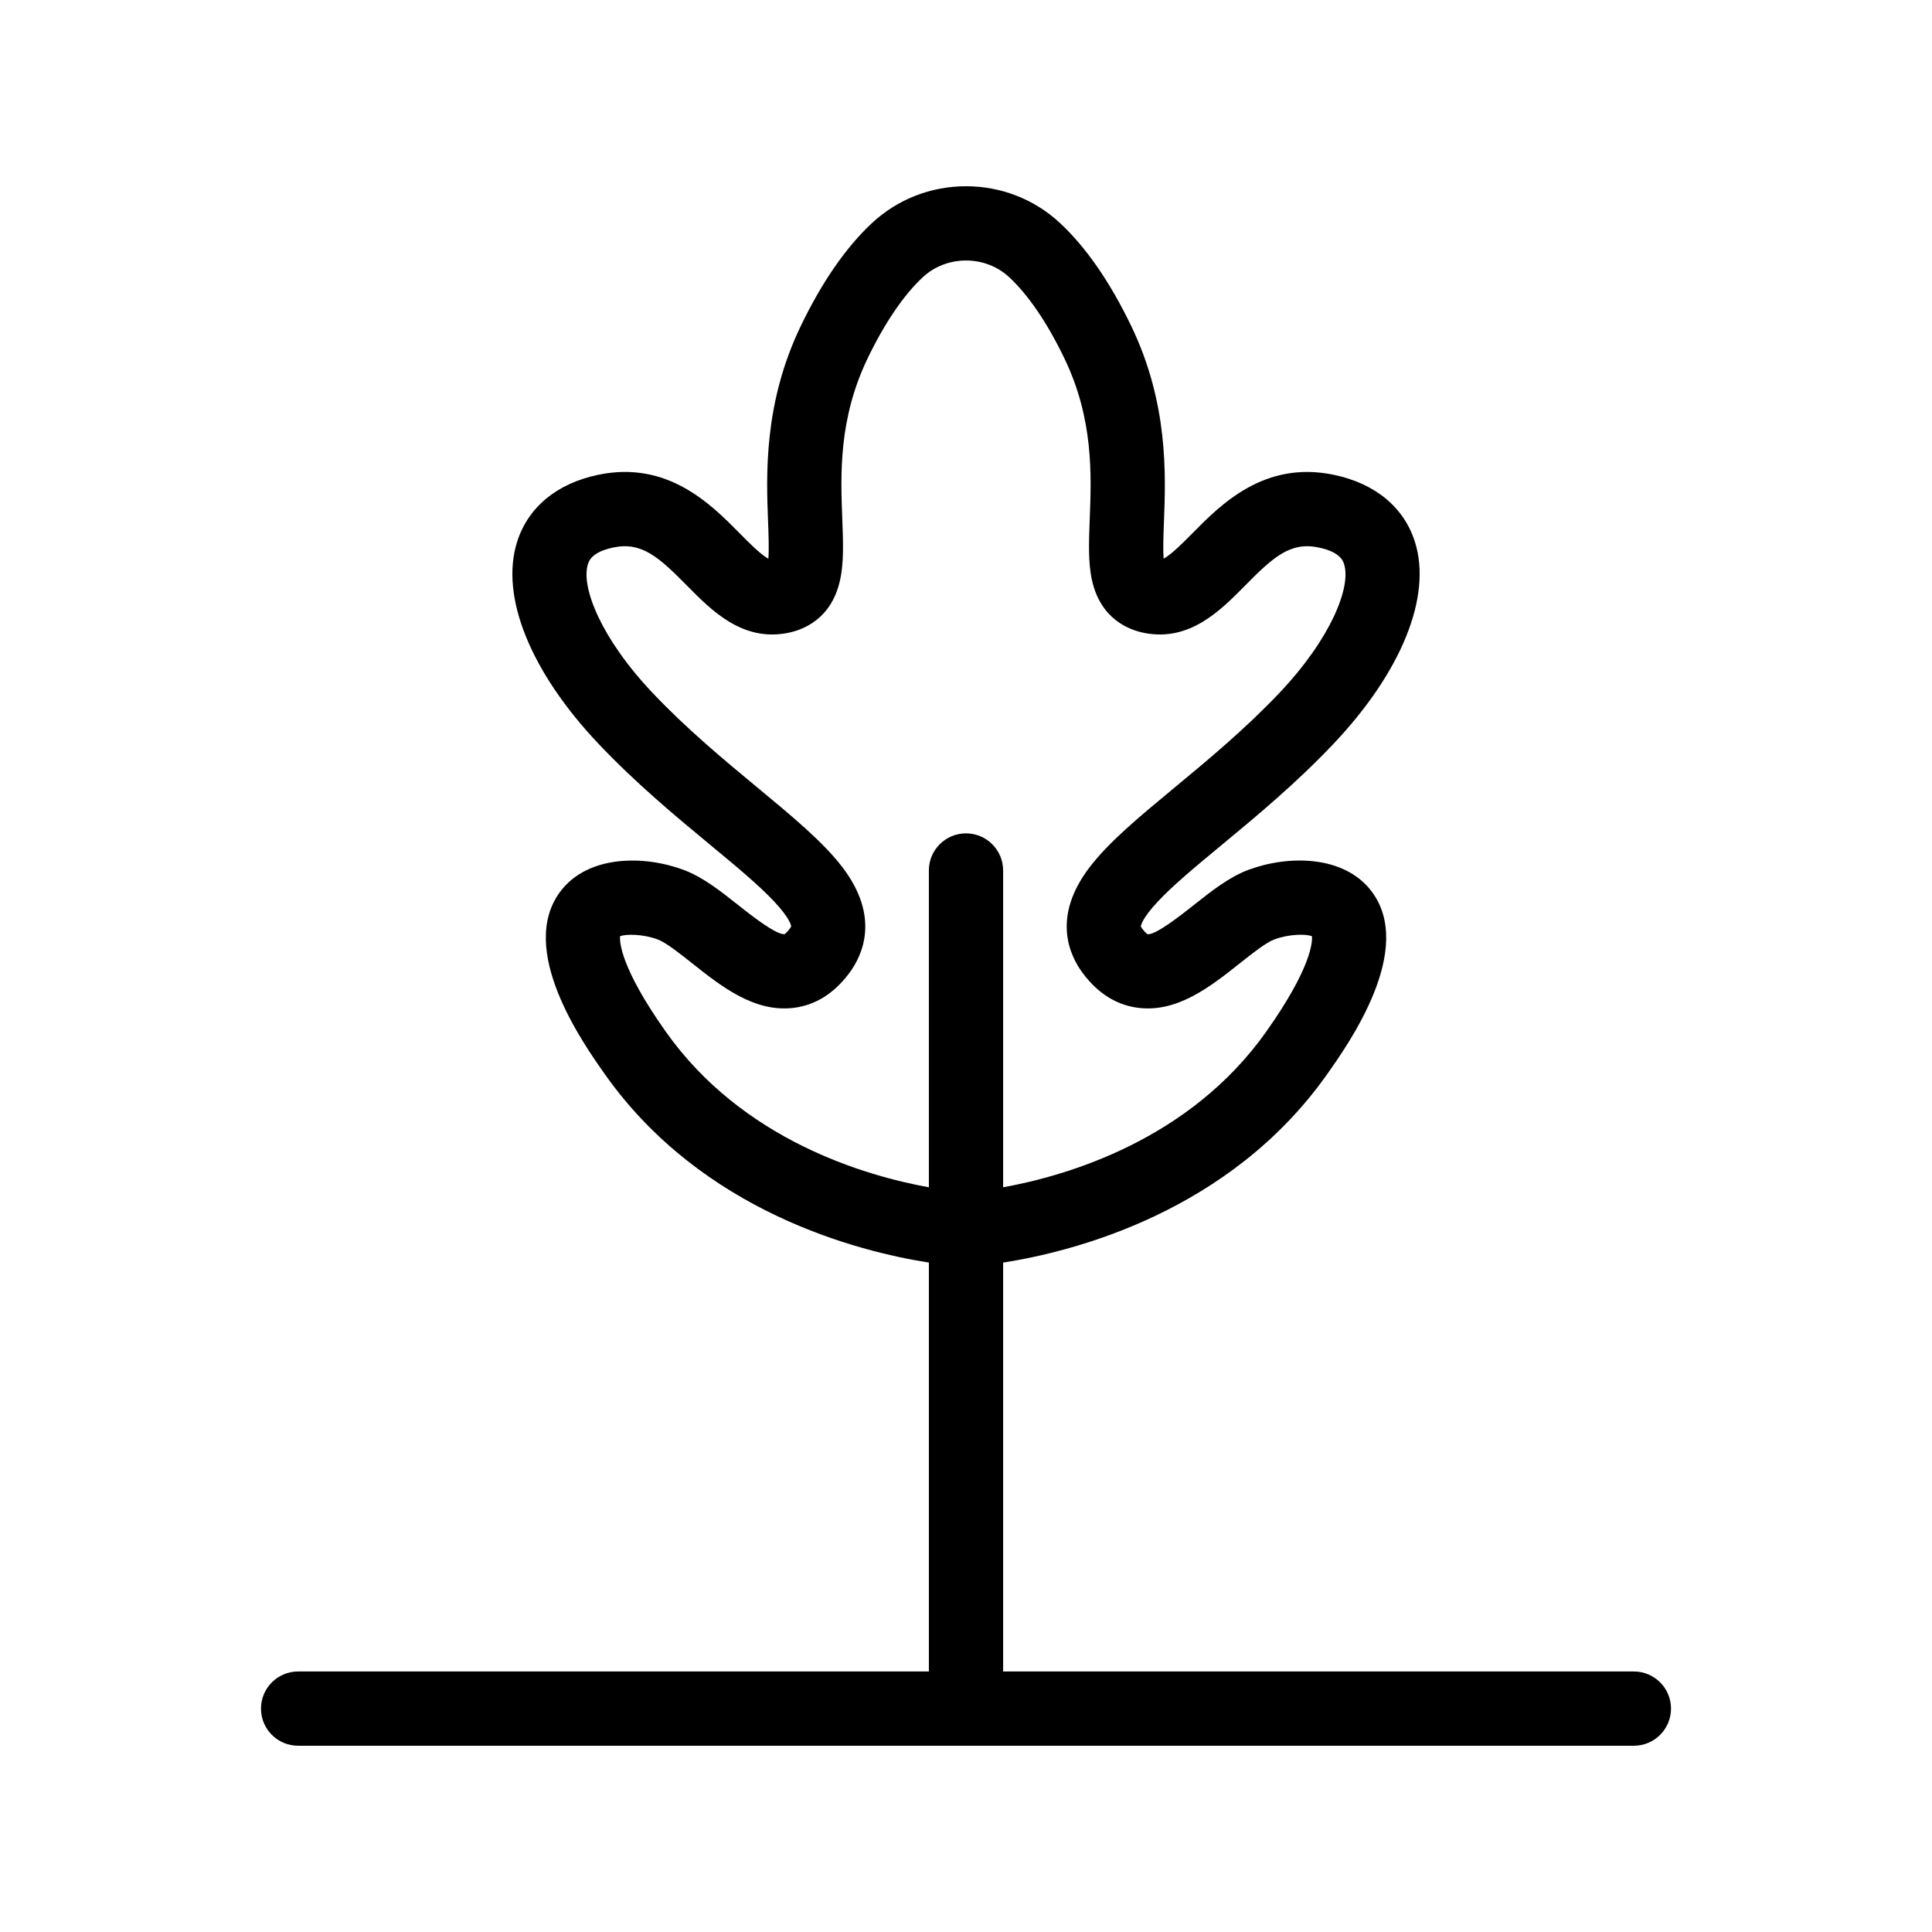 <?xml version="1.0" encoding="UTF-8"?>
<!-- Uploaded to: ICON Repo, www.iconrepo.com, Generator: ICON Repo Mixer Tools -->
<svg fill="#000000" width="800px" height="800px" version="1.1" viewBox="144 144 512 512" xmlns="http://www.w3.org/2000/svg">
 <path d="m576.99 586.96h-167.15v-108.36c18.812-2.949 60.023-13.426 85.77-49.793 5.84-8.25 23.613-33.359 11.754-48.742-7.289-9.453-22.004-9.488-32.59-5.519-5.074 1.902-9.828 5.672-14.426 9.316-3.246 2.574-9.996 7.91-12.191 7.719-0.008 0-0.531-0.242-1.418-1.422-0.285-0.383-0.391-0.621-0.398-0.641 0-0.02 0.047-1.863 4.555-6.66 4.078-4.344 10.035-9.277 16.934-14.988 9.191-7.613 19.613-16.246 29.52-26.703 18.07-19.078 26.16-39.078 21.645-53.492-2.887-9.219-10.535-15.555-21.535-17.848-18.375-3.828-29.875 7.816-37.484 15.523-2.301 2.328-5.531 5.602-7.594 6.707-0.203-2.477-0.047-6.527 0.074-9.699 0.484-12.516 1.211-31.434-8.656-51.938-5.621-11.676-11.969-20.859-18.871-27.297-6.754-6.301-15.605-9.766-24.926-9.766-9.324 0-18.176 3.469-24.926 9.762-6.902 6.438-13.254 15.621-18.871 27.297-9.867 20.504-9.141 39.422-8.656 51.938 0.121 3.176 0.277 7.238 0.074 9.715-2.043-1.102-5.285-4.387-7.59-6.723-7.609-7.707-19.105-19.352-37.484-15.523-11 2.293-18.648 8.629-21.535 17.848-4.516 14.414 3.574 34.414 21.645 53.492 9.906 10.457 20.324 19.09 29.52 26.703 6.898 5.711 12.855 10.648 16.934 14.988 4.477 4.766 4.551 6.617 4.559 6.617-0.02 0.066-0.125 0.305-0.41 0.688-0.848 1.133-1.363 1.402-1.352 1.41-2.281 0.195-9.012-5.129-12.254-7.699-4.598-3.644-9.352-7.414-14.426-9.316-10.586-3.969-25.301-3.934-32.59 5.519-11.859 15.383 5.914 40.488 11.754 48.742 25.746 36.359 66.957 46.836 85.77 49.785v108.36h-167.16c-5.434 0-9.84 4.406-9.84 9.84 0 5.434 4.406 9.84 9.84 9.84h353.99c5.434 0 9.84-4.406 9.84-9.84 0-5.438-4.406-9.84-9.844-9.84zm-176.99-222.11c-5.434 0-9.84 4.406-9.84 9.84v83.957c-17.102-3.098-49.441-12.59-69.703-41.215-12.09-17.082-12.27-23.906-12.133-25.312 1.555-0.648 6.117-0.602 9.996 0.852 2.18 0.816 5.859 3.734 9.109 6.312 7.769 6.16 16.582 13.137 27.008 11.797 5.676-0.734 10.578-3.801 14.566-9.121 3.656-4.871 8.281-15.012-1.785-28.172-5.109-6.68-13.164-13.352-22.492-21.078-8.762-7.258-18.695-15.484-27.781-25.082-13.73-14.496-19.02-28.113-17.152-34.074 0.281-0.895 1.023-3.269 6.769-4.465 7.519-1.57 12.07 2.594 19.469 10.086 6.547 6.633 14.695 14.883 26.645 12.574 4.203-0.812 11.598-3.695 13.91-13.844 1.074-4.715 0.867-10.09 0.629-16.309-0.457-11.828-1.023-26.547 6.723-42.645 4.492-9.328 9.527-16.742 14.562-21.441 3.09-2.887 7.176-4.477 11.5-4.477s8.41 1.59 11.504 4.477c5.035 4.695 10.07 12.109 14.562 21.441 7.75 16.098 7.18 30.816 6.723 42.645-0.238 6.223-0.445 11.594 0.629 16.309 2.316 10.148 9.711 13.031 13.91 13.844 11.945 2.312 20.094-5.941 26.645-12.574 7.398-7.492 11.949-11.656 19.469-10.086 5.746 1.195 6.488 3.57 6.769 4.465 1.867 5.961-3.426 19.578-17.152 34.074-9.086 9.594-19.02 17.824-27.781 25.082-9.328 7.727-17.383 14.398-22.492 21.078-10.074 13.16-5.445 23.301-1.789 28.172 3.988 5.316 8.891 8.383 14.57 9.117 10.43 1.348 19.238-5.637 27.008-11.797 3.246-2.574 6.93-5.496 9.109-6.312 3.875-1.453 8.438-1.5 9.996-0.852 0.137 1.406-0.043 8.23-12.133 25.312-20.266 28.629-52.602 38.121-69.707 41.219v-83.957c0-5.434-4.406-9.84-9.84-9.84z"/>
</svg>